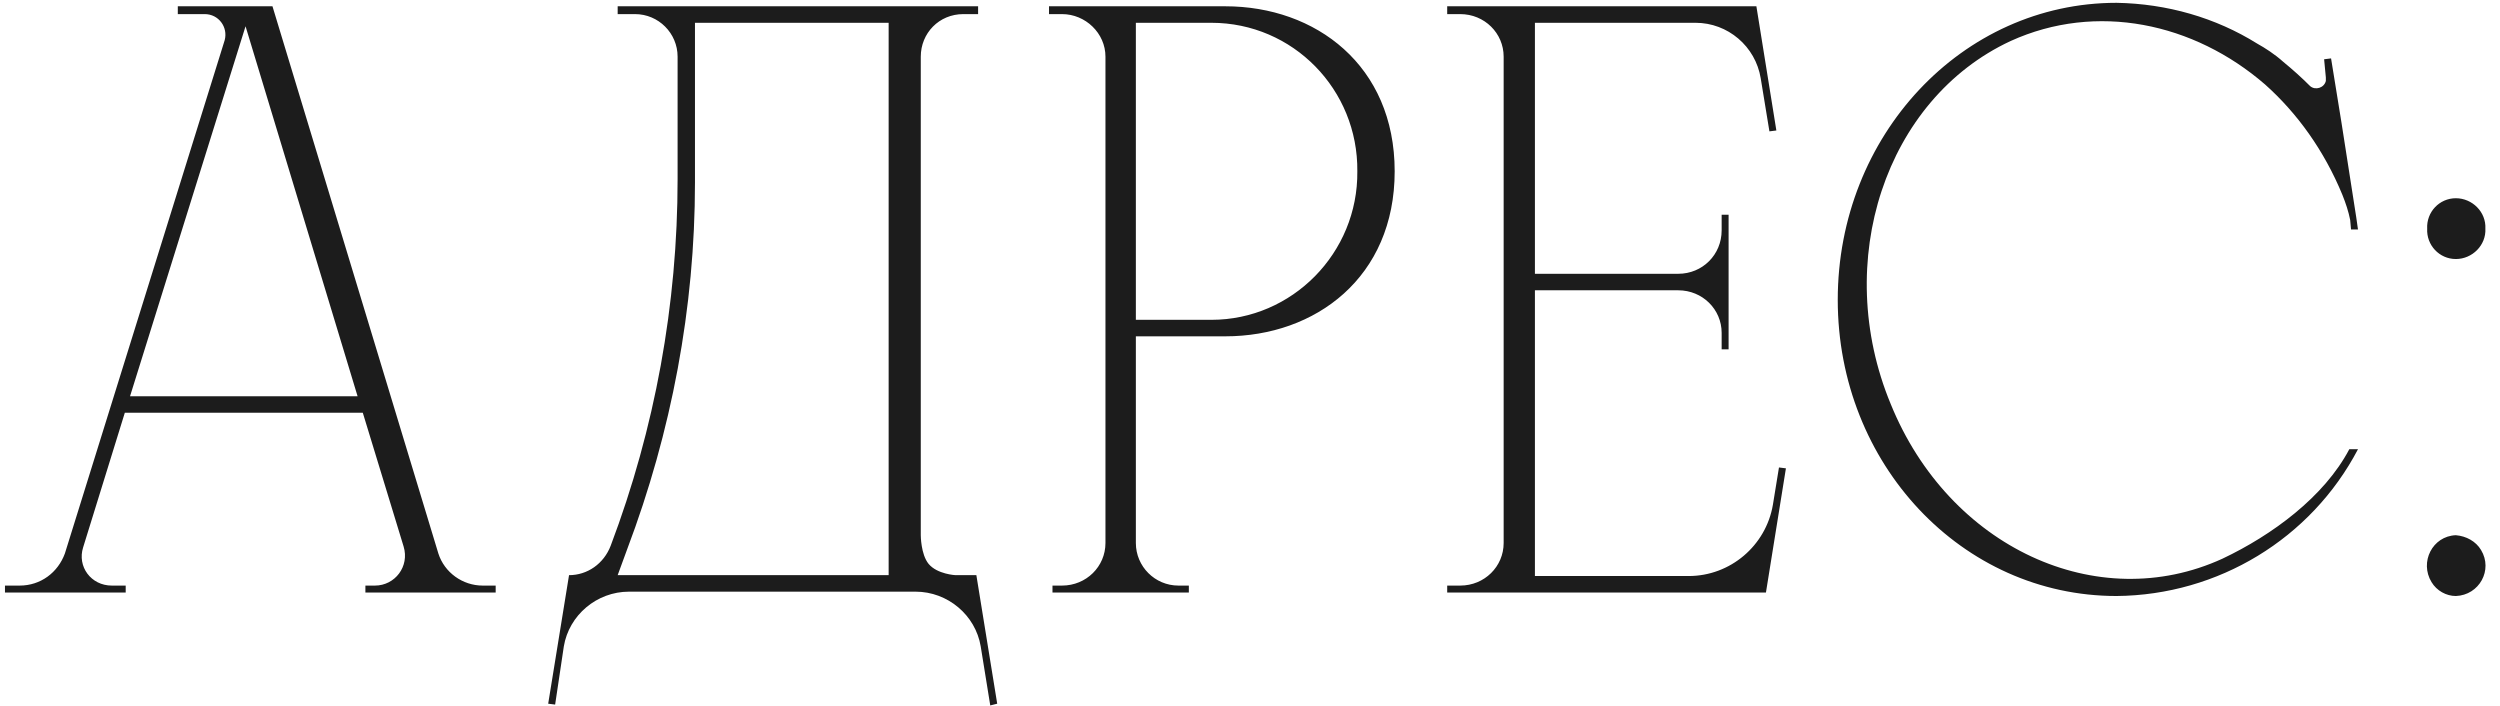 <?xml version="1.0" encoding="UTF-8"?> <svg xmlns="http://www.w3.org/2000/svg" width="308" height="87" viewBox="0 0 308 87" fill="none"><path d="M59.462 72.144H61.067V73H45.017V72.144H46.194C48.655 72.144 50.474 69.79 49.725 67.329L44.696 50.851H15.378L10.242 67.436C9.493 69.79 11.205 72.144 13.773 72.144H15.485V73H0.612V72.144H2.431C4.999 72.144 7.139 70.539 7.995 68.185L27.683 4.948C28.111 3.343 26.934 1.738 25.222 1.738H21.905V0.775H33.568L54.005 68.185C54.754 70.539 57.001 72.144 59.462 72.144ZM16.02 48.818H44.054L30.251 3.236L16.02 48.818ZM120.288 70.86L122.856 86.696L122 86.91L120.823 79.634C120.181 75.782 116.757 72.893 112.798 72.893H77.488C73.529 72.893 70.105 75.782 69.463 79.634L68.393 86.803L67.537 86.696L70.105 70.86C72.352 70.86 74.385 69.469 75.241 67.222C80.698 52.777 83.48 37.476 83.48 22.068V6.981C83.48 4.092 81.126 1.738 78.237 1.738H76.097V0.775H120.502V1.738H118.683C115.687 1.738 113.44 4.092 113.44 6.981V65.938C113.44 65.938 113.44 68.292 114.403 69.469C115.473 70.753 117.72 70.86 117.72 70.86H120.288ZM76.097 70.86H109.481V2.808H85.62V22.496C85.62 37.904 82.731 53.205 77.274 67.65L76.097 70.86ZM150.959 0.775C162.087 0.775 171.824 8.051 171.824 21.105C171.824 34.159 162.087 41.435 150.959 41.435H139.938V66.901C139.938 69.79 142.292 72.144 145.181 72.144H146.465V73H129.666V72.144H130.843C133.839 72.144 136.193 69.79 136.193 66.901V6.981C136.193 4.092 133.732 1.738 130.843 1.738H129.238V0.775H150.959ZM167.223 21.105C167.33 11.047 159.305 2.808 149.247 2.808H139.938V39.402H149.247C159.198 39.402 167.33 31.163 167.223 21.105ZM208.041 70.967C213.177 70.967 217.564 67.222 218.42 62.193L219.169 57.592L220.025 57.699L217.564 73H178.295V72.144H179.9C182.896 72.144 185.25 69.79 185.25 66.901V6.981C185.25 4.092 182.896 1.738 179.9 1.738H178.295V0.775H216.387L218.848 16.076L217.992 16.183L216.922 9.656C216.28 5.697 212.856 2.808 208.897 2.808H189.102V33.731H206.757C209.753 33.731 212.107 31.377 212.107 28.381V26.455H212.963V43.04H212.107V41.007C212.107 38.118 209.753 35.764 206.757 35.764H189.102V70.967H208.041ZM273.812 68.827C279.911 65.938 286.331 61.23 289.434 55.345H290.504C284.726 66.366 273.277 73.321 260.758 73.428C241.712 73.428 226.411 57.164 226.411 36.941C226.411 16.718 241.712 0.347 260.758 0.347C266.964 0.454 272.956 2.166 278.092 5.376C279.055 5.911 280.232 6.66 281.302 7.623C282.479 8.586 283.549 9.549 284.619 10.619C285.261 11.154 286.331 10.833 286.545 9.977C286.545 9.87 286.545 9.656 286.545 9.549L286.331 7.302L287.187 7.195L288.471 15.113L290.29 26.776L290.504 28.274H289.648L289.541 27.097C289.327 26.027 289.006 25.064 288.578 23.994C286.331 18.537 283.014 13.936 279.055 10.405C270.281 2.808 258.297 0.24 247.704 5.055C232.296 12.224 225.662 32.233 232.938 49.781C240.107 67.436 258.404 75.889 273.812 68.827ZM302.56 31.912C300.527 31.912 298.922 30.2 299.029 28.167C298.922 26.134 300.527 24.422 302.56 24.422C304.593 24.422 306.305 26.134 306.198 28.167C306.305 30.2 304.593 31.912 302.56 31.912ZM302.56 65.938C303.844 66.045 305.021 66.687 305.663 67.757C307.161 70.218 305.449 73.321 302.56 73.428C301.383 73.428 300.206 72.786 299.564 71.716C298.066 69.255 299.671 66.045 302.56 65.938Z" fill="#1C1C1C"></path></svg> 